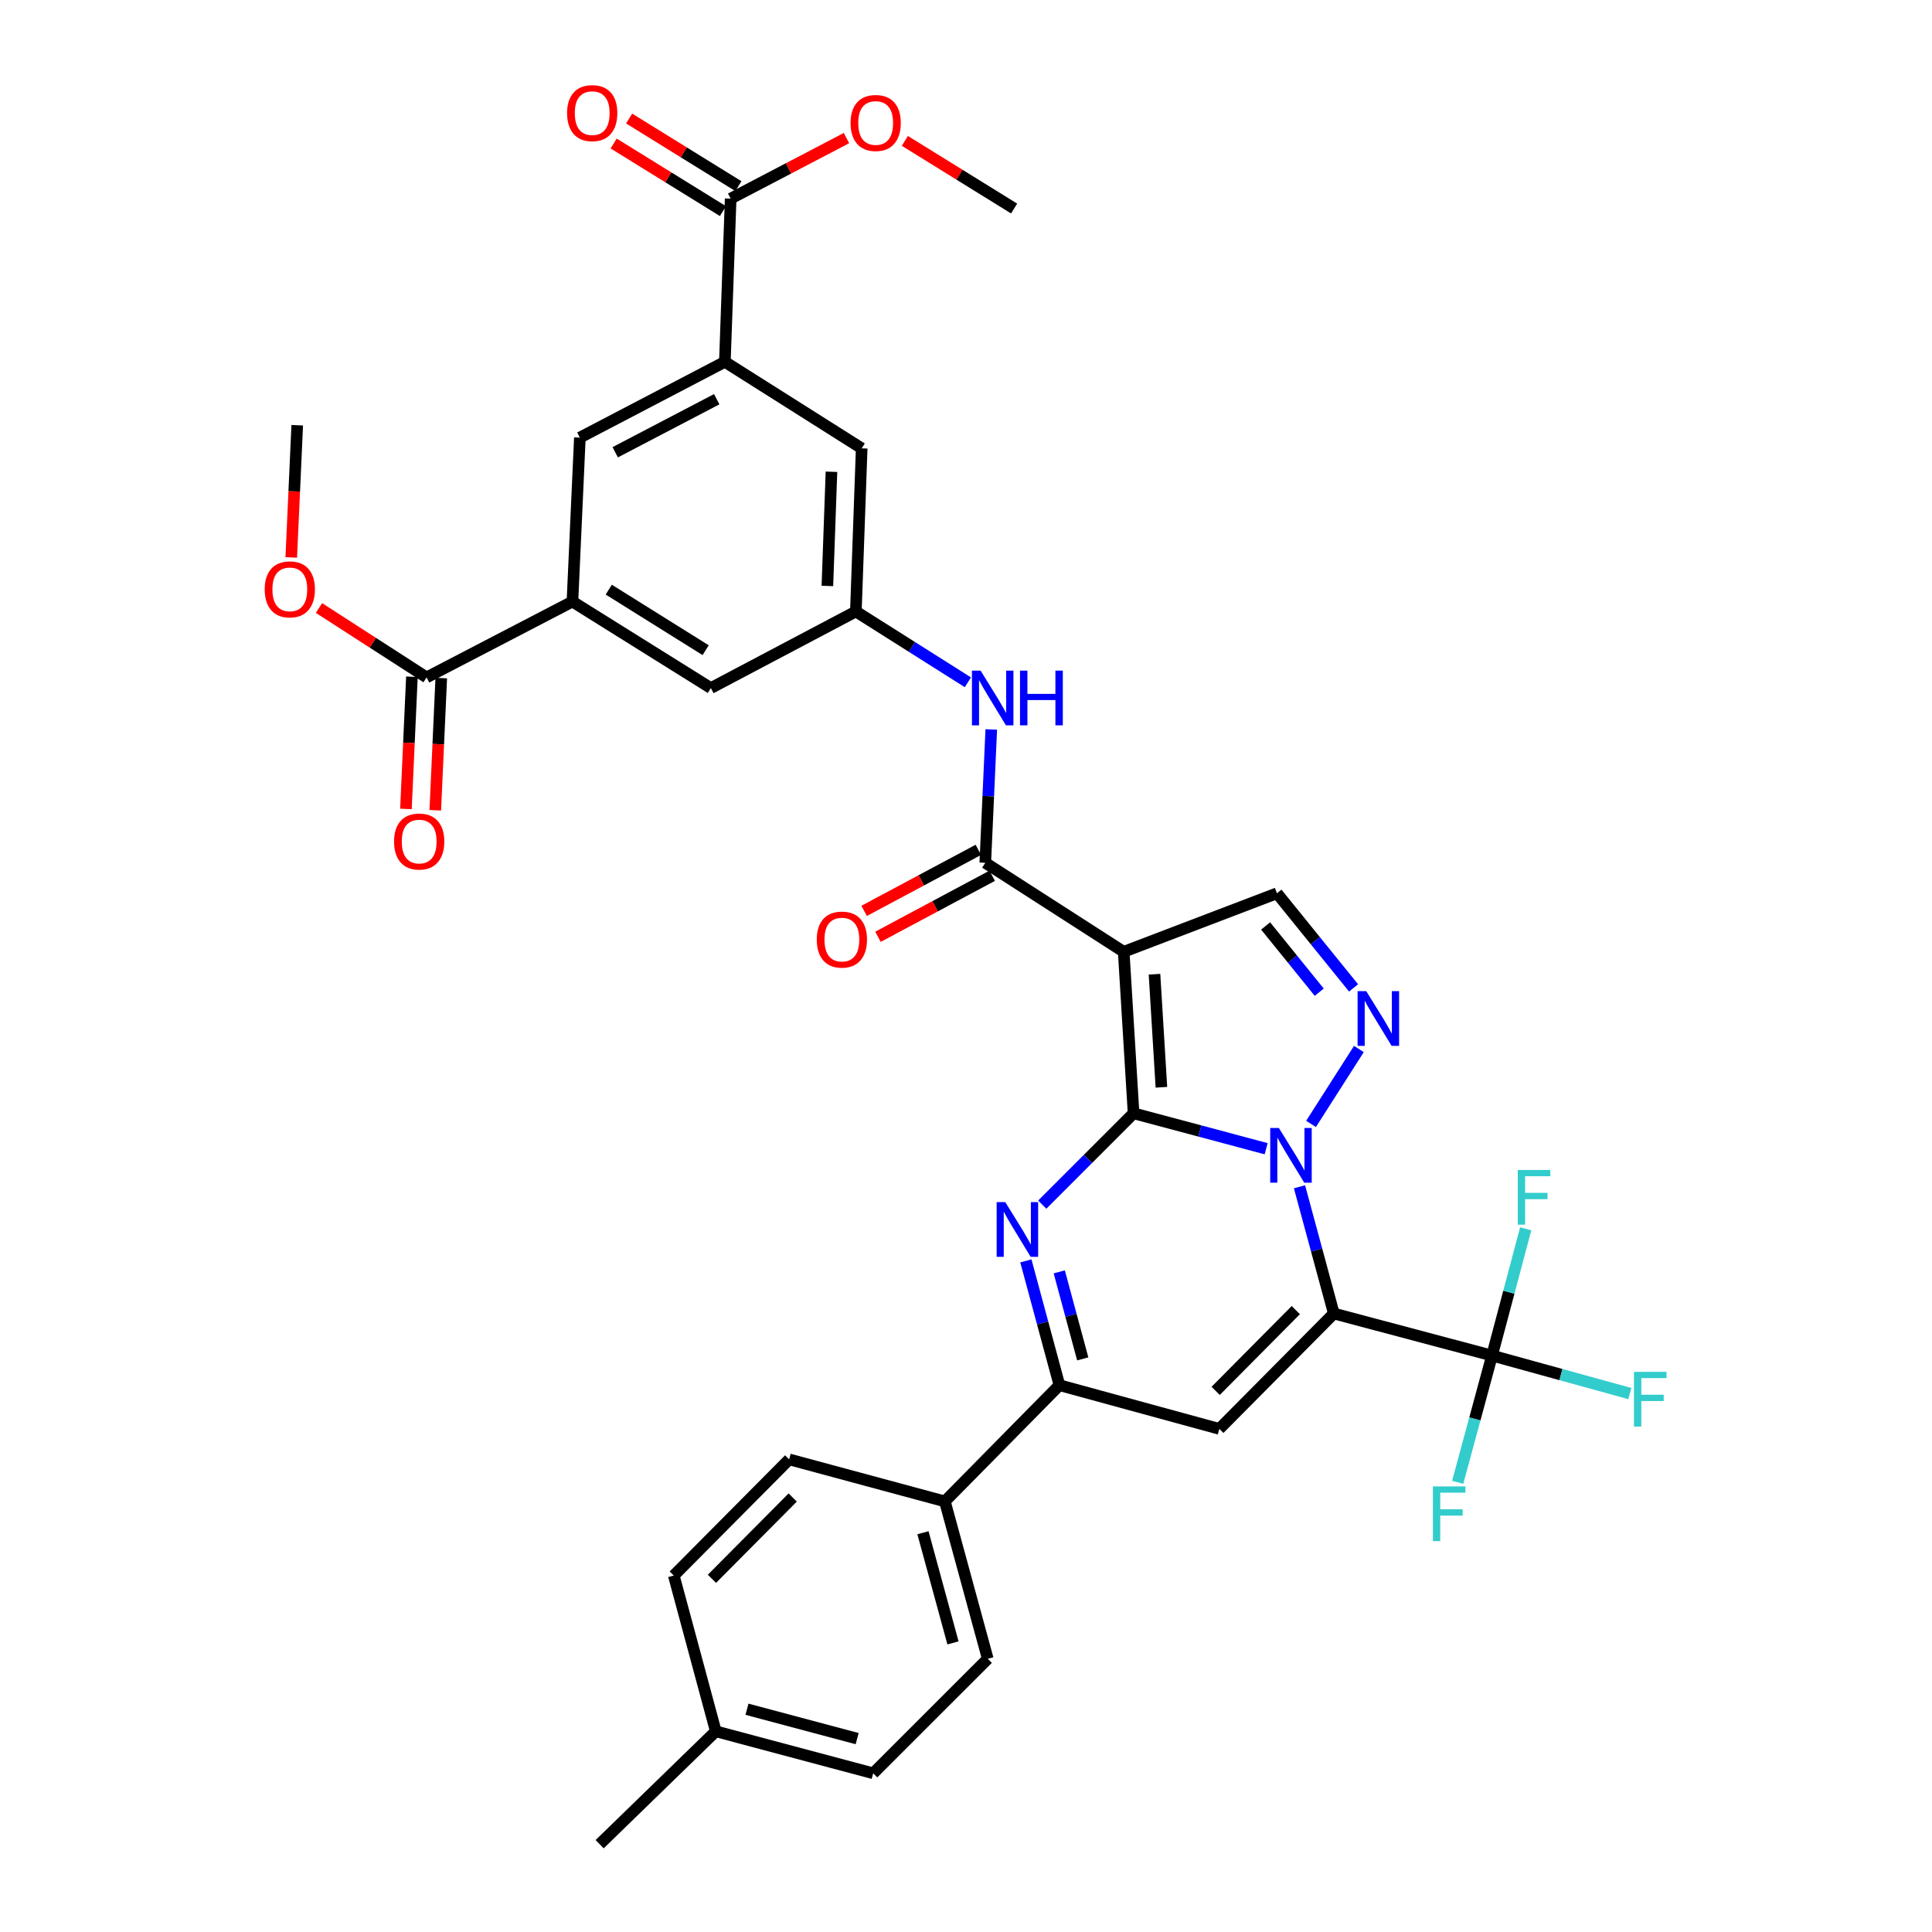 <?xml version='1.0' encoding='iso-8859-1'?>
<svg version='1.1' baseProfile='full'
              xmlns='http://www.w3.org/2000/svg'
                      xmlns:rdkit='http://www.rdkit.org/xml'
                      xmlns:xlink='http://www.w3.org/1999/xlink'
                  xml:space='preserve'
width='1000px' height='1000px' viewBox='0 0 1000 1000'>
<!-- END OF HEADER -->
<rect style='opacity:1.0;fill:#FFFFFF;stroke:none' width='1000' height='1000' x='0' y='0'> </rect>
<path class='bond-0' d='M 586.735,576.237 L 621.045,585.403' style='fill:none;fill-rule:evenodd;stroke:#000000;stroke-width:6px;stroke-linecap:butt;stroke-linejoin:miter;stroke-opacity:1' />
<path class='bond-0' d='M 621.045,585.403 L 655.355,594.57' style='fill:none;fill-rule:evenodd;stroke:#0000FF;stroke-width:6px;stroke-linecap:butt;stroke-linejoin:miter;stroke-opacity:1' />
<path class='bond-2' d='M 586.735,576.237 L 581.625,492.648' style='fill:none;fill-rule:evenodd;stroke:#000000;stroke-width:6px;stroke-linecap:butt;stroke-linejoin:miter;stroke-opacity:1' />
<path class='bond-2' d='M 601.142,562.771 L 597.566,504.259' style='fill:none;fill-rule:evenodd;stroke:#000000;stroke-width:6px;stroke-linecap:butt;stroke-linejoin:miter;stroke-opacity:1' />
<path class='bond-3' d='M 586.735,576.237 L 563.1,599.875' style='fill:none;fill-rule:evenodd;stroke:#000000;stroke-width:6px;stroke-linecap:butt;stroke-linejoin:miter;stroke-opacity:1' />
<path class='bond-3' d='M 563.1,599.875 L 539.466,623.512' style='fill:none;fill-rule:evenodd;stroke:#0000FF;stroke-width:6px;stroke-linecap:butt;stroke-linejoin:miter;stroke-opacity:1' />
<path class='bond-1' d='M 672.614,614.283 L 681.498,647.075' style='fill:none;fill-rule:evenodd;stroke:#0000FF;stroke-width:6px;stroke-linecap:butt;stroke-linejoin:miter;stroke-opacity:1' />
<path class='bond-1' d='M 681.498,647.075 L 690.383,679.868' style='fill:none;fill-rule:evenodd;stroke:#000000;stroke-width:6px;stroke-linecap:butt;stroke-linejoin:miter;stroke-opacity:1' />
<path class='bond-4' d='M 678.588,581.741 L 703.355,542.962' style='fill:none;fill-rule:evenodd;stroke:#0000FF;stroke-width:6px;stroke-linecap:butt;stroke-linejoin:miter;stroke-opacity:1' />
<path class='bond-8' d='M 690.383,679.868 L 772.274,701.642' style='fill:none;fill-rule:evenodd;stroke:#000000;stroke-width:6px;stroke-linecap:butt;stroke-linejoin:miter;stroke-opacity:1' />
<path class='bond-37' d='M 690.383,679.868 L 631.118,739.589' style='fill:none;fill-rule:evenodd;stroke:#000000;stroke-width:6px;stroke-linecap:butt;stroke-linejoin:miter;stroke-opacity:1' />
<path class='bond-37' d='M 670.702,678.118 L 629.216,719.922' style='fill:none;fill-rule:evenodd;stroke:#000000;stroke-width:6px;stroke-linecap:butt;stroke-linejoin:miter;stroke-opacity:1' />
<path class='bond-7' d='M 581.625,492.648 L 509.978,446.584' style='fill:none;fill-rule:evenodd;stroke:#000000;stroke-width:6px;stroke-linecap:butt;stroke-linejoin:miter;stroke-opacity:1' />
<path class='bond-9' d='M 581.625,492.648 L 660.949,462.361' style='fill:none;fill-rule:evenodd;stroke:#000000;stroke-width:6px;stroke-linecap:butt;stroke-linejoin:miter;stroke-opacity:1' />
<path class='bond-6' d='M 530.986,652.627 L 539.671,684.799' style='fill:none;fill-rule:evenodd;stroke:#0000FF;stroke-width:6px;stroke-linecap:butt;stroke-linejoin:miter;stroke-opacity:1' />
<path class='bond-6' d='M 539.671,684.799 L 548.356,716.971' style='fill:none;fill-rule:evenodd;stroke:#000000;stroke-width:6px;stroke-linecap:butt;stroke-linejoin:miter;stroke-opacity:1' />
<path class='bond-6' d='M 548.269,658.316 L 554.348,680.837' style='fill:none;fill-rule:evenodd;stroke:#0000FF;stroke-width:6px;stroke-linecap:butt;stroke-linejoin:miter;stroke-opacity:1' />
<path class='bond-6' d='M 554.348,680.837 L 560.428,703.357' style='fill:none;fill-rule:evenodd;stroke:#000000;stroke-width:6px;stroke-linecap:butt;stroke-linejoin:miter;stroke-opacity:1' />
<path class='bond-36' d='M 700.606,511.343 L 680.777,486.852' style='fill:none;fill-rule:evenodd;stroke:#0000FF;stroke-width:6px;stroke-linecap:butt;stroke-linejoin:miter;stroke-opacity:1' />
<path class='bond-36' d='M 680.777,486.852 L 660.949,462.361' style='fill:none;fill-rule:evenodd;stroke:#000000;stroke-width:6px;stroke-linecap:butt;stroke-linejoin:miter;stroke-opacity:1' />
<path class='bond-36' d='M 682.842,513.562 L 668.962,496.418' style='fill:none;fill-rule:evenodd;stroke:#0000FF;stroke-width:6px;stroke-linecap:butt;stroke-linejoin:miter;stroke-opacity:1' />
<path class='bond-36' d='M 668.962,496.418 L 655.082,479.275' style='fill:none;fill-rule:evenodd;stroke:#000000;stroke-width:6px;stroke-linecap:butt;stroke-linejoin:miter;stroke-opacity:1' />
<path class='bond-5' d='M 631.118,739.589 L 548.356,716.971' style='fill:none;fill-rule:evenodd;stroke:#000000;stroke-width:6px;stroke-linecap:butt;stroke-linejoin:miter;stroke-opacity:1' />
<path class='bond-17' d='M 548.356,716.971 L 489.058,777.123' style='fill:none;fill-rule:evenodd;stroke:#000000;stroke-width:6px;stroke-linecap:butt;stroke-linejoin:miter;stroke-opacity:1' />
<path class='bond-12' d='M 509.978,446.584 L 511.529,412.076' style='fill:none;fill-rule:evenodd;stroke:#000000;stroke-width:6px;stroke-linecap:butt;stroke-linejoin:miter;stroke-opacity:1' />
<path class='bond-12' d='M 511.529,412.076 L 513.08,377.567' style='fill:none;fill-rule:evenodd;stroke:#0000FF;stroke-width:6px;stroke-linecap:butt;stroke-linejoin:miter;stroke-opacity:1' />
<path class='bond-20' d='M 506.396,439.88 L 476.837,455.675' style='fill:none;fill-rule:evenodd;stroke:#000000;stroke-width:6px;stroke-linecap:butt;stroke-linejoin:miter;stroke-opacity:1' />
<path class='bond-20' d='M 476.837,455.675 L 447.277,471.471' style='fill:none;fill-rule:evenodd;stroke:#FF0000;stroke-width:6px;stroke-linecap:butt;stroke-linejoin:miter;stroke-opacity:1' />
<path class='bond-20' d='M 513.561,453.288 L 484.001,469.084' style='fill:none;fill-rule:evenodd;stroke:#000000;stroke-width:6px;stroke-linecap:butt;stroke-linejoin:miter;stroke-opacity:1' />
<path class='bond-20' d='M 484.001,469.084 L 454.442,484.879' style='fill:none;fill-rule:evenodd;stroke:#FF0000;stroke-width:6px;stroke-linecap:butt;stroke-linejoin:miter;stroke-opacity:1' />
<path class='bond-23' d='M 772.274,701.642 L 780.987,668.827' style='fill:none;fill-rule:evenodd;stroke:#000000;stroke-width:6px;stroke-linecap:butt;stroke-linejoin:miter;stroke-opacity:1' />
<path class='bond-23' d='M 780.987,668.827 L 789.7,636.012' style='fill:none;fill-rule:evenodd;stroke:#33CCCC;stroke-width:6px;stroke-linecap:butt;stroke-linejoin:miter;stroke-opacity:1' />
<path class='bond-24' d='M 772.274,701.642 L 807.944,711.48' style='fill:none;fill-rule:evenodd;stroke:#000000;stroke-width:6px;stroke-linecap:butt;stroke-linejoin:miter;stroke-opacity:1' />
<path class='bond-24' d='M 807.944,711.48 L 843.613,721.318' style='fill:none;fill-rule:evenodd;stroke:#33CCCC;stroke-width:6px;stroke-linecap:butt;stroke-linejoin:miter;stroke-opacity:1' />
<path class='bond-25' d='M 772.274,701.642 L 763.386,734.443' style='fill:none;fill-rule:evenodd;stroke:#000000;stroke-width:6px;stroke-linecap:butt;stroke-linejoin:miter;stroke-opacity:1' />
<path class='bond-25' d='M 763.386,734.443 L 754.498,767.244' style='fill:none;fill-rule:evenodd;stroke:#33CCCC;stroke-width:6px;stroke-linecap:butt;stroke-linejoin:miter;stroke-opacity:1' />
<path class='bond-10' d='M 296.289,311.374 L 367.935,356.146' style='fill:none;fill-rule:evenodd;stroke:#000000;stroke-width:6px;stroke-linecap:butt;stroke-linejoin:miter;stroke-opacity:1' />
<path class='bond-10' d='M 315.092,305.197 L 365.245,336.537' style='fill:none;fill-rule:evenodd;stroke:#000000;stroke-width:6px;stroke-linecap:butt;stroke-linejoin:miter;stroke-opacity:1' />
<path class='bond-14' d='M 296.289,311.374 L 220.799,350.622' style='fill:none;fill-rule:evenodd;stroke:#000000;stroke-width:6px;stroke-linecap:butt;stroke-linejoin:miter;stroke-opacity:1' />
<path class='bond-16' d='M 296.289,311.374 L 300.14,226.501' style='fill:none;fill-rule:evenodd;stroke:#000000;stroke-width:6px;stroke-linecap:butt;stroke-linejoin:miter;stroke-opacity:1' />
<path class='bond-11' d='M 375.19,187.278 L 446.009,232.059' style='fill:none;fill-rule:evenodd;stroke:#000000;stroke-width:6px;stroke-linecap:butt;stroke-linejoin:miter;stroke-opacity:1' />
<path class='bond-13' d='M 375.19,187.278 L 378.189,102.811' style='fill:none;fill-rule:evenodd;stroke:#000000;stroke-width:6px;stroke-linecap:butt;stroke-linejoin:miter;stroke-opacity:1' />
<path class='bond-39' d='M 375.19,187.278 L 300.14,226.501' style='fill:none;fill-rule:evenodd;stroke:#000000;stroke-width:6px;stroke-linecap:butt;stroke-linejoin:miter;stroke-opacity:1' />
<path class='bond-39' d='M 370.974,206.635 L 318.439,234.091' style='fill:none;fill-rule:evenodd;stroke:#000000;stroke-width:6px;stroke-linecap:butt;stroke-linejoin:miter;stroke-opacity:1' />
<path class='bond-15' d='M 500.978,353.158 L 471.986,334.829' style='fill:none;fill-rule:evenodd;stroke:#0000FF;stroke-width:6px;stroke-linecap:butt;stroke-linejoin:miter;stroke-opacity:1' />
<path class='bond-15' d='M 471.986,334.829 L 442.994,316.501' style='fill:none;fill-rule:evenodd;stroke:#000000;stroke-width:6px;stroke-linecap:butt;stroke-linejoin:miter;stroke-opacity:1' />
<path class='bond-22' d='M 382.188,96.347 L 353.91,78.85' style='fill:none;fill-rule:evenodd;stroke:#000000;stroke-width:6px;stroke-linecap:butt;stroke-linejoin:miter;stroke-opacity:1' />
<path class='bond-22' d='M 353.91,78.85 L 325.632,61.353' style='fill:none;fill-rule:evenodd;stroke:#FF0000;stroke-width:6px;stroke-linecap:butt;stroke-linejoin:miter;stroke-opacity:1' />
<path class='bond-22' d='M 374.189,109.275 L 345.911,91.778' style='fill:none;fill-rule:evenodd;stroke:#000000;stroke-width:6px;stroke-linecap:butt;stroke-linejoin:miter;stroke-opacity:1' />
<path class='bond-22' d='M 345.911,91.778 L 317.632,74.281' style='fill:none;fill-rule:evenodd;stroke:#FF0000;stroke-width:6px;stroke-linecap:butt;stroke-linejoin:miter;stroke-opacity:1' />
<path class='bond-28' d='M 378.189,102.811 L 408.159,87.143' style='fill:none;fill-rule:evenodd;stroke:#000000;stroke-width:6px;stroke-linecap:butt;stroke-linejoin:miter;stroke-opacity:1' />
<path class='bond-28' d='M 408.159,87.143 L 438.13,71.475' style='fill:none;fill-rule:evenodd;stroke:#FF0000;stroke-width:6px;stroke-linecap:butt;stroke-linejoin:miter;stroke-opacity:1' />
<path class='bond-21' d='M 213.206,350.279 L 211.66,384.493' style='fill:none;fill-rule:evenodd;stroke:#000000;stroke-width:6px;stroke-linecap:butt;stroke-linejoin:miter;stroke-opacity:1' />
<path class='bond-21' d='M 211.66,384.493 L 210.114,418.708' style='fill:none;fill-rule:evenodd;stroke:#FF0000;stroke-width:6px;stroke-linecap:butt;stroke-linejoin:miter;stroke-opacity:1' />
<path class='bond-21' d='M 228.393,350.965 L 226.847,385.179' style='fill:none;fill-rule:evenodd;stroke:#000000;stroke-width:6px;stroke-linecap:butt;stroke-linejoin:miter;stroke-opacity:1' />
<path class='bond-21' d='M 226.847,385.179 L 225.301,419.394' style='fill:none;fill-rule:evenodd;stroke:#FF0000;stroke-width:6px;stroke-linecap:butt;stroke-linejoin:miter;stroke-opacity:1' />
<path class='bond-29' d='M 220.799,350.622 L 192.956,332.667' style='fill:none;fill-rule:evenodd;stroke:#000000;stroke-width:6px;stroke-linecap:butt;stroke-linejoin:miter;stroke-opacity:1' />
<path class='bond-29' d='M 192.956,332.667 L 165.112,314.713' style='fill:none;fill-rule:evenodd;stroke:#FF0000;stroke-width:6px;stroke-linecap:butt;stroke-linejoin:miter;stroke-opacity:1' />
<path class='bond-18' d='M 442.994,316.501 L 446.009,232.059' style='fill:none;fill-rule:evenodd;stroke:#000000;stroke-width:6px;stroke-linecap:butt;stroke-linejoin:miter;stroke-opacity:1' />
<path class='bond-18' d='M 428.253,303.292 L 430.364,244.182' style='fill:none;fill-rule:evenodd;stroke:#000000;stroke-width:6px;stroke-linecap:butt;stroke-linejoin:miter;stroke-opacity:1' />
<path class='bond-19' d='M 442.994,316.501 L 367.935,356.146' style='fill:none;fill-rule:evenodd;stroke:#000000;stroke-width:6px;stroke-linecap:butt;stroke-linejoin:miter;stroke-opacity:1' />
<path class='bond-26' d='M 489.058,777.123 L 511.262,858.583' style='fill:none;fill-rule:evenodd;stroke:#000000;stroke-width:6px;stroke-linecap:butt;stroke-linejoin:miter;stroke-opacity:1' />
<path class='bond-26' d='M 477.721,793.34 L 493.264,850.362' style='fill:none;fill-rule:evenodd;stroke:#000000;stroke-width:6px;stroke-linecap:butt;stroke-linejoin:miter;stroke-opacity:1' />
<path class='bond-27' d='M 489.058,777.123 L 408.467,755.374' style='fill:none;fill-rule:evenodd;stroke:#000000;stroke-width:6px;stroke-linecap:butt;stroke-linejoin:miter;stroke-opacity:1' />
<path class='bond-30' d='M 511.262,858.583 L 451.955,917.865' style='fill:none;fill-rule:evenodd;stroke:#000000;stroke-width:6px;stroke-linecap:butt;stroke-linejoin:miter;stroke-opacity:1' />
<path class='bond-31' d='M 408.467,755.374 L 348.755,815.501' style='fill:none;fill-rule:evenodd;stroke:#000000;stroke-width:6px;stroke-linecap:butt;stroke-linejoin:miter;stroke-opacity:1' />
<path class='bond-31' d='M 410.297,775.106 L 368.498,817.194' style='fill:none;fill-rule:evenodd;stroke:#000000;stroke-width:6px;stroke-linecap:butt;stroke-linejoin:miter;stroke-opacity:1' />
<path class='bond-35' d='M 468.354,72.925 L 496.628,90.431' style='fill:none;fill-rule:evenodd;stroke:#FF0000;stroke-width:6px;stroke-linecap:butt;stroke-linejoin:miter;stroke-opacity:1' />
<path class='bond-35' d='M 496.628,90.431 L 524.902,107.938' style='fill:none;fill-rule:evenodd;stroke:#000000;stroke-width:6px;stroke-linecap:butt;stroke-linejoin:miter;stroke-opacity:1' />
<path class='bond-34' d='M 150.75,288.528 L 152.3,254.314' style='fill:none;fill-rule:evenodd;stroke:#FF0000;stroke-width:6px;stroke-linecap:butt;stroke-linejoin:miter;stroke-opacity:1' />
<path class='bond-34' d='M 152.3,254.314 L 153.849,220.099' style='fill:none;fill-rule:evenodd;stroke:#000000;stroke-width:6px;stroke-linecap:butt;stroke-linejoin:miter;stroke-opacity:1' />
<path class='bond-38' d='M 451.955,917.865 L 370.494,896.117' style='fill:none;fill-rule:evenodd;stroke:#000000;stroke-width:6px;stroke-linecap:butt;stroke-linejoin:miter;stroke-opacity:1' />
<path class='bond-38' d='M 443.657,899.915 L 386.635,884.691' style='fill:none;fill-rule:evenodd;stroke:#000000;stroke-width:6px;stroke-linecap:butt;stroke-linejoin:miter;stroke-opacity:1' />
<path class='bond-32' d='M 348.755,815.501 L 370.494,896.117' style='fill:none;fill-rule:evenodd;stroke:#000000;stroke-width:6px;stroke-linecap:butt;stroke-linejoin:miter;stroke-opacity:1' />
<path class='bond-33' d='M 370.494,896.117 L 310.377,954.545' style='fill:none;fill-rule:evenodd;stroke:#000000;stroke-width:6px;stroke-linecap:butt;stroke-linejoin:miter;stroke-opacity:1' />
<path  class='atom-1' d='M 661.944 583.842
L 671.224 598.842
Q 672.144 600.322, 673.624 603.002
Q 675.104 605.682, 675.184 605.842
L 675.184 583.842
L 678.944 583.842
L 678.944 612.162
L 675.064 612.162
L 665.104 595.762
Q 663.944 593.842, 662.704 591.642
Q 661.504 589.442, 661.144 588.762
L 661.144 612.162
L 657.464 612.162
L 657.464 583.842
L 661.944 583.842
' fill='#0000FF'/>
<path  class='atom-4' d='M 520.34 622.22
L 529.62 637.22
Q 530.54 638.7, 532.02 641.38
Q 533.5 644.06, 533.58 644.22
L 533.58 622.22
L 537.34 622.22
L 537.34 650.54
L 533.46 650.54
L 523.5 634.14
Q 522.34 632.22, 521.1 630.02
Q 519.9 627.82, 519.54 627.14
L 519.54 650.54
L 515.86 650.54
L 515.86 622.22
L 520.34 622.22
' fill='#0000FF'/>
<path  class='atom-5' d='M 707.171 513.023
L 716.451 528.023
Q 717.371 529.503, 718.851 532.183
Q 720.331 534.863, 720.411 535.023
L 720.411 513.023
L 724.171 513.023
L 724.171 541.343
L 720.291 541.343
L 710.331 524.943
Q 709.171 523.023, 707.931 520.823
Q 706.731 518.623, 706.371 517.943
L 706.371 541.343
L 702.691 541.343
L 702.691 513.023
L 707.171 513.023
' fill='#0000FF'/>
<path  class='atom-13' d='M 507.553 347.112
L 516.833 362.112
Q 517.753 363.592, 519.233 366.272
Q 520.713 368.952, 520.793 369.112
L 520.793 347.112
L 524.553 347.112
L 524.553 375.432
L 520.673 375.432
L 510.713 359.032
Q 509.553 357.112, 508.313 354.912
Q 507.113 352.712, 506.753 352.032
L 506.753 375.432
L 503.073 375.432
L 503.073 347.112
L 507.553 347.112
' fill='#0000FF'/>
<path  class='atom-13' d='M 527.953 347.112
L 531.793 347.112
L 531.793 359.152
L 546.273 359.152
L 546.273 347.112
L 550.113 347.112
L 550.113 375.432
L 546.273 375.432
L 546.273 362.352
L 531.793 362.352
L 531.793 375.432
L 527.953 375.432
L 527.953 347.112
' fill='#0000FF'/>
<path  class='atom-21' d='M 422.756 486.326
Q 422.756 479.526, 426.116 475.726
Q 429.476 471.926, 435.756 471.926
Q 442.036 471.926, 445.396 475.726
Q 448.756 479.526, 448.756 486.326
Q 448.756 493.206, 445.356 497.126
Q 441.956 501.006, 435.756 501.006
Q 429.516 501.006, 426.116 497.126
Q 422.756 493.246, 422.756 486.326
M 435.756 497.806
Q 440.076 497.806, 442.396 494.926
Q 444.756 492.006, 444.756 486.326
Q 444.756 480.766, 442.396 477.966
Q 440.076 475.126, 435.756 475.126
Q 431.436 475.126, 429.076 477.926
Q 426.756 480.726, 426.756 486.326
Q 426.756 492.046, 429.076 494.926
Q 431.436 497.806, 435.756 497.806
' fill='#FF0000'/>
<path  class='atom-22' d='M 203.965 435.575
Q 203.965 428.775, 207.325 424.975
Q 210.685 421.175, 216.965 421.175
Q 223.245 421.175, 226.605 424.975
Q 229.965 428.775, 229.965 435.575
Q 229.965 442.455, 226.565 446.375
Q 223.165 450.255, 216.965 450.255
Q 210.725 450.255, 207.325 446.375
Q 203.965 442.495, 203.965 435.575
M 216.965 447.055
Q 221.285 447.055, 223.605 444.175
Q 225.965 441.255, 225.965 435.575
Q 225.965 430.015, 223.605 427.215
Q 221.285 424.375, 216.965 424.375
Q 212.645 424.375, 210.285 427.175
Q 207.965 429.975, 207.965 435.575
Q 207.965 441.295, 210.285 444.175
Q 212.645 447.055, 216.965 447.055
' fill='#FF0000'/>
<path  class='atom-23' d='M 293.525 58.55
Q 293.525 51.75, 296.885 47.95
Q 300.245 44.15, 306.525 44.15
Q 312.805 44.15, 316.165 47.95
Q 319.525 51.75, 319.525 58.55
Q 319.525 65.43, 316.125 69.35
Q 312.725 73.23, 306.525 73.23
Q 300.285 73.23, 296.885 69.35
Q 293.525 65.47, 293.525 58.55
M 306.525 70.03
Q 310.845 70.03, 313.165 67.15
Q 315.525 64.23, 315.525 58.55
Q 315.525 52.99, 313.165 50.19
Q 310.845 47.35, 306.525 47.35
Q 302.205 47.35, 299.845 50.15
Q 297.525 52.95, 297.525 58.55
Q 297.525 64.27, 299.845 67.15
Q 302.205 70.03, 306.525 70.03
' fill='#FF0000'/>
<path  class='atom-24' d='M 785.602 605.573
L 802.442 605.573
L 802.442 608.813
L 789.402 608.813
L 789.402 617.413
L 801.002 617.413
L 801.002 620.693
L 789.402 620.693
L 789.402 633.893
L 785.602 633.893
L 785.602 605.573
' fill='#33CCCC'/>
<path  class='atom-25' d='M 845.737 710.066
L 862.577 710.066
L 862.577 713.306
L 849.537 713.306
L 849.537 721.906
L 861.137 721.906
L 861.137 725.186
L 849.537 725.186
L 849.537 738.386
L 845.737 738.386
L 845.737 710.066
' fill='#33CCCC'/>
<path  class='atom-26' d='M 741.667 769.365
L 758.507 769.365
L 758.507 772.605
L 745.467 772.605
L 745.467 781.205
L 757.067 781.205
L 757.067 784.485
L 745.467 784.485
L 745.467 797.685
L 741.667 797.685
L 741.667 769.365
' fill='#33CCCC'/>
<path  class='atom-29' d='M 440.247 63.651
Q 440.247 56.851, 443.607 53.051
Q 446.967 49.251, 453.247 49.251
Q 459.527 49.251, 462.887 53.051
Q 466.247 56.851, 466.247 63.651
Q 466.247 70.531, 462.847 74.451
Q 459.447 78.331, 453.247 78.331
Q 447.007 78.331, 443.607 74.451
Q 440.247 70.571, 440.247 63.651
M 453.247 75.131
Q 457.567 75.131, 459.887 72.251
Q 462.247 69.331, 462.247 63.651
Q 462.247 58.091, 459.887 55.291
Q 457.567 52.451, 453.247 52.451
Q 448.927 52.451, 446.567 55.251
Q 444.247 58.051, 444.247 63.651
Q 444.247 69.371, 446.567 72.251
Q 448.927 75.131, 453.247 75.131
' fill='#FF0000'/>
<path  class='atom-30' d='M 137.006 305.052
Q 137.006 298.252, 140.366 294.452
Q 143.726 290.652, 150.006 290.652
Q 156.286 290.652, 159.646 294.452
Q 163.006 298.252, 163.006 305.052
Q 163.006 311.932, 159.606 315.852
Q 156.206 319.732, 150.006 319.732
Q 143.766 319.732, 140.366 315.852
Q 137.006 311.972, 137.006 305.052
M 150.006 316.532
Q 154.326 316.532, 156.646 313.652
Q 159.006 310.732, 159.006 305.052
Q 159.006 299.492, 156.646 296.692
Q 154.326 293.852, 150.006 293.852
Q 145.686 293.852, 143.326 296.652
Q 141.006 299.452, 141.006 305.052
Q 141.006 310.772, 143.326 313.652
Q 145.686 316.532, 150.006 316.532
' fill='#FF0000'/>
</svg>
